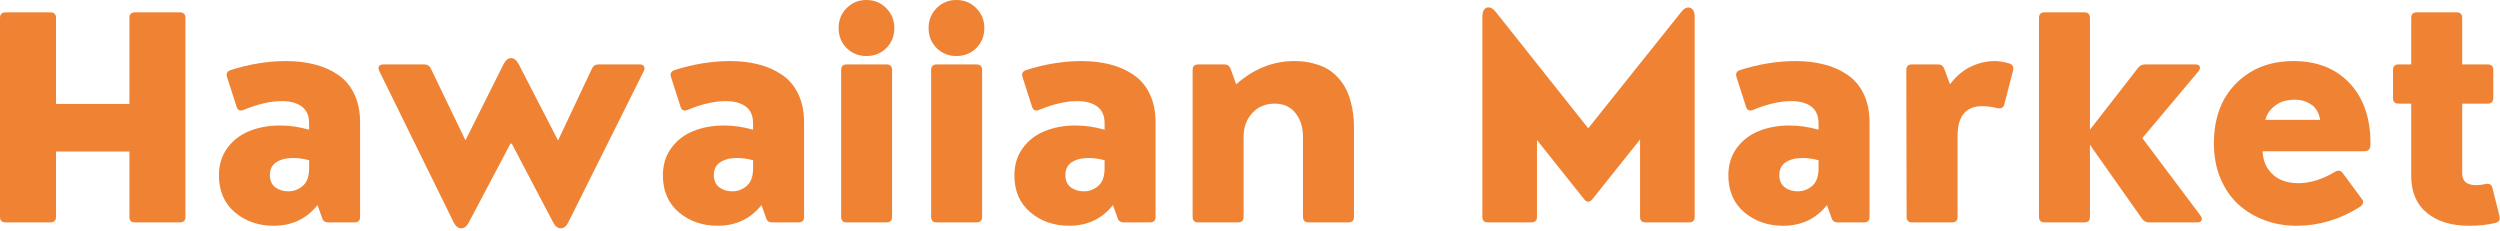 <svg width="357" height="33" viewBox="0 0 357 33" fill="none" xmlns="http://www.w3.org/2000/svg">
<path d="M352.601 32.24C350.067 32.24 348.054 31.627 346.561 30.4C345.067 29.173 344.321 27.413 344.321 25.12V14.8H342.521C341.987 14.8 341.721 14.533 341.721 14V10C341.721 9.467 341.987 9.2 342.521 9.2H344.321V2.56C344.321 2.027 344.587 1.76 345.121 1.76H350.801C351.334 1.76 351.601 2.027 351.601 2.56V9.2H355.241C355.774 9.2 356.041 9.467 356.041 10V14C356.041 14.533 355.774 14.8 355.241 14.8H351.601V24.72C351.601 25.867 352.254 26.44 353.561 26.44C354.041 26.44 354.494 26.387 354.921 26.28C355.467 26.16 355.801 26.347 355.921 26.84L356.921 30.84C357.054 31.387 356.854 31.72 356.321 31.84C355.227 32.107 353.987 32.24 352.601 32.24Z" fill="#F08333"/>
<path d="M327.945 32.24C326.318 32.24 324.791 31.973 323.365 31.44C321.938 30.907 320.685 30.147 319.605 29.16C318.538 28.173 317.691 26.933 317.065 25.44C316.451 23.947 316.145 22.293 316.145 20.48C316.145 16.893 317.198 14.04 319.305 11.92C321.425 9.787 324.158 8.72 327.505 8.72C330.865 8.72 333.538 9.773 335.525 11.88C337.511 13.987 338.505 16.853 338.505 20.48C338.505 20.88 338.438 21.167 338.305 21.34C338.185 21.513 337.931 21.6 337.545 21.6H323.105C323.145 22.613 323.411 23.473 323.905 24.18C324.411 24.887 325.031 25.393 325.765 25.7C326.498 26.007 327.305 26.16 328.185 26.16C329.878 26.16 331.638 25.613 333.465 24.52C333.905 24.267 334.265 24.333 334.545 24.72L337.265 28.4C337.611 28.827 337.491 29.227 336.905 29.6C334.078 31.36 331.091 32.24 327.945 32.24ZM323.485 17.12H331.325C331.138 16.093 330.705 15.36 330.025 14.92C329.358 14.467 328.585 14.24 327.705 14.24C327.145 14.24 326.605 14.313 326.085 14.46C325.578 14.607 325.065 14.907 324.545 15.36C324.038 15.813 323.685 16.4 323.485 17.12Z" fill="#F08333"/>
<path d="M291.966 31.76C291.433 31.76 291.166 31.493 291.166 30.96V2.56C291.166 2.027 291.433 1.76 291.966 1.76H297.646C298.179 1.76 298.446 2.027 298.446 2.56V18.52L305.326 9.68C305.566 9.36 305.886 9.2 306.286 9.2H313.486C313.833 9.2 314.046 9.3 314.126 9.5C314.206 9.687 314.139 9.92 313.926 10.2L305.926 19.72L314.246 30.8C314.433 31.08 314.473 31.313 314.366 31.5C314.273 31.673 314.059 31.76 313.726 31.76H306.846C306.473 31.76 306.153 31.587 305.886 31.24L298.446 20.68V30.96C298.446 31.493 298.179 31.76 297.646 31.76H291.966Z" fill="#F08333"/>
<path d="M273.061 31.76C272.527 31.76 272.261 31.493 272.261 30.96L272.221 10C272.221 9.467 272.487 9.2 273.021 9.2H276.781C277.207 9.2 277.501 9.427 277.661 9.88L278.461 12.04C279.314 10.893 280.301 10.053 281.421 9.52C282.541 8.987 283.687 8.72 284.861 8.72C285.514 8.72 286.221 8.84 286.981 9.08C287.421 9.24 287.581 9.573 287.461 10.08L286.221 14.88C286.101 15.373 285.767 15.56 285.221 15.44C284.434 15.253 283.714 15.16 283.061 15.16C280.714 15.16 279.541 16.587 279.541 19.44V30.96C279.541 31.493 279.274 31.76 278.741 31.76H273.061Z" fill="#F08333"/>
<path d="M262.409 31.76C261.942 31.76 261.649 31.533 261.529 31.08L260.889 29.28C259.329 31.253 257.235 32.24 254.609 32.24C252.462 32.24 250.622 31.6 249.089 30.32C247.569 29.027 246.809 27.267 246.809 25.04C246.809 23.533 247.209 22.233 248.009 21.14C248.809 20.047 249.855 19.24 251.149 18.72C252.455 18.187 253.915 17.92 255.529 17.92C256.902 17.92 258.289 18.12 259.689 18.52V17.64C259.689 16.533 259.342 15.727 258.649 15.22C257.955 14.7 257.009 14.44 255.809 14.44C254.182 14.44 252.369 14.853 250.369 15.68C249.835 15.907 249.489 15.76 249.329 15.24L247.969 11C247.809 10.507 247.982 10.173 248.489 10C251.182 9.147 253.822 8.72 256.409 8.72C257.889 8.72 259.242 8.88 260.469 9.2C261.695 9.507 262.802 9.993 263.789 10.66C264.789 11.327 265.569 12.24 266.129 13.4C266.689 14.56 266.969 15.92 266.969 17.48V30.96C266.969 31.493 266.702 31.76 266.169 31.76H262.409ZM254.089 25C254.089 25.76 254.342 26.34 254.849 26.74C255.369 27.127 255.995 27.32 256.729 27.32C257.502 27.32 258.189 27.06 258.789 26.54C259.389 26.02 259.689 25.187 259.689 24.04V22.88C258.875 22.667 258.115 22.56 257.409 22.56C256.435 22.56 255.635 22.76 255.009 23.16C254.395 23.56 254.089 24.173 254.089 25Z" fill="#F08333"/>
<path d="M212.48 31.76C211.946 31.76 211.68 31.493 211.68 30.96V2.44C211.68 1.693 211.886 1.247 212.3 1.1C212.713 0.94 213.16 1.16 213.64 1.76L226.8 18.32L240.04 1.76C240.493 1.173 240.933 0.96 241.36 1.12C241.786 1.267 242 1.707 242 2.44V30.96C242 31.493 241.733 31.76 241.2 31.76H235C234.466 31.76 234.2 31.493 234.2 30.96V19.92L227.36 28.48C227.186 28.693 227 28.8 226.8 28.8C226.6 28.8 226.413 28.693 226.24 28.48L219.48 20V30.96C219.48 31.493 219.213 31.76 218.68 31.76H212.48Z" fill="#F08333"/>
<path d="M186.867 31.76C186.333 31.76 186.067 31.493 186.067 30.96V19.56C186.067 18.187 185.713 17.053 185.007 16.16C184.3 15.253 183.307 14.8 182.027 14.8C180.707 14.8 179.633 15.253 178.807 16.16C177.993 17.053 177.587 18.173 177.587 19.52V30.96C177.587 31.493 177.32 31.76 176.787 31.76H171.107C170.573 31.76 170.307 31.493 170.307 30.96V10C170.307 9.467 170.573 9.2 171.107 9.2H174.867C175.293 9.2 175.587 9.427 175.747 9.88L176.527 12.04C179.02 9.827 181.787 8.72 184.827 8.72C185.827 8.72 186.74 8.833 187.567 9.06C188.407 9.273 189.113 9.56 189.687 9.92C190.26 10.28 190.767 10.72 191.207 11.24C191.66 11.76 192.013 12.293 192.267 12.84C192.533 13.387 192.747 13.98 192.907 14.62C193.08 15.26 193.193 15.86 193.247 16.42C193.313 16.967 193.347 17.533 193.347 18.12V30.96C193.347 31.493 193.08 31.76 192.547 31.76H186.867Z" fill="#F08333"/>
<path d="M160.455 31.76C159.989 31.76 159.695 31.533 159.575 31.08L158.935 29.28C157.375 31.253 155.282 32.24 152.655 32.24C150.509 32.24 148.669 31.6 147.135 30.32C145.615 29.027 144.855 27.267 144.855 25.04C144.855 23.533 145.255 22.233 146.055 21.14C146.855 20.047 147.902 19.24 149.195 18.72C150.502 18.187 151.962 17.92 153.575 17.92C154.949 17.92 156.335 18.12 157.735 18.52V17.64C157.735 16.533 157.389 15.727 156.695 15.22C156.002 14.7 155.055 14.44 153.855 14.44C152.229 14.44 150.415 14.853 148.415 15.68C147.882 15.907 147.535 15.76 147.375 15.24L146.015 11C145.855 10.507 146.029 10.173 146.535 10C149.229 9.147 151.869 8.72 154.455 8.72C155.935 8.72 157.289 8.88 158.515 9.2C159.742 9.507 160.849 9.993 161.835 10.66C162.835 11.327 163.615 12.24 164.175 13.4C164.735 14.56 165.015 15.92 165.015 17.48V30.96C165.015 31.493 164.749 31.76 164.215 31.76H160.455ZM152.135 25C152.135 25.76 152.389 26.34 152.895 26.74C153.415 27.127 154.042 27.32 154.775 27.32C155.549 27.32 156.235 27.06 156.835 26.54C157.435 26.02 157.735 25.187 157.735 24.04V22.88C156.922 22.667 156.162 22.56 155.455 22.56C154.482 22.56 153.682 22.76 153.055 23.16C152.442 23.56 152.135 24.173 152.135 25Z" fill="#F08333"/>
<path d="M133.764 31.76C133.23 31.76 132.964 31.493 132.964 30.96V10C132.964 9.467 133.23 9.2 133.764 9.2H139.444C139.977 9.2 140.244 9.467 140.244 10V30.96C140.244 31.493 139.977 31.76 139.444 31.76H133.764ZM132.604 4C132.604 2.88 132.984 1.933 133.744 1.16C134.517 0.387 135.457 0 136.564 0C137.697 0 138.644 0.387 139.404 1.16C140.177 1.933 140.564 2.88 140.564 4C140.564 5.147 140.184 6.1 139.424 6.86C138.664 7.62 137.71 8 136.564 8C135.457 8 134.517 7.62 133.744 6.86C132.984 6.087 132.604 5.133 132.604 4Z" fill="#F08333"/>
<path d="M120.912 31.76C120.379 31.76 120.112 31.493 120.112 30.96V10C120.112 9.467 120.379 9.2 120.912 9.2H126.592C127.125 9.2 127.392 9.467 127.392 10V30.96C127.392 31.493 127.125 31.76 126.592 31.76H120.912ZM119.752 4C119.752 2.88 120.132 1.933 120.892 1.16C121.665 0.387 122.605 0 123.712 0C124.845 0 125.792 0.387 126.552 1.16C127.325 1.933 127.712 2.88 127.712 4C127.712 5.147 127.332 6.1 126.572 6.86C125.812 7.62 124.859 8 123.712 8C122.605 8 121.665 7.62 120.892 6.86C120.132 6.087 119.752 5.133 119.752 4Z" fill="#F08333"/>
<path d="M110.26 31.76C109.793 31.76 109.5 31.533 109.38 31.08L108.74 29.28C107.18 31.253 105.087 32.24 102.46 32.24C100.313 32.24 98.474 31.6 96.94 30.32C95.42 29.027 94.66 27.267 94.66 25.04C94.66 23.533 95.06 22.233 95.86 21.14C96.66 20.047 97.707 19.24 99 18.72C100.307 18.187 101.767 17.92 103.38 17.92C104.753 17.92 106.14 18.12 107.54 18.52V17.64C107.54 16.533 107.193 15.727 106.5 15.22C105.807 14.7 104.86 14.44 103.66 14.44C102.033 14.44 100.22 14.853 98.22 15.68C97.687 15.907 97.34 15.76 97.18 15.24L95.82 11C95.66 10.507 95.834 10.173 96.34 10C99.034 9.147 101.673 8.72 104.26 8.72C105.74 8.72 107.093 8.88 108.32 9.2C109.547 9.507 110.653 9.993 111.64 10.66C112.64 11.327 113.42 12.24 113.98 13.4C114.54 14.56 114.82 15.92 114.82 17.48V30.96C114.82 31.493 114.553 31.76 114.02 31.76H110.26ZM101.94 25C101.94 25.76 102.193 26.34 102.7 26.74C103.22 27.127 103.847 27.32 104.58 27.32C105.353 27.32 106.04 27.06 106.64 26.54C107.24 26.02 107.54 25.187 107.54 24.04V22.88C106.727 22.667 105.967 22.56 105.26 22.56C104.287 22.56 103.487 22.76 102.86 23.16C102.247 23.56 101.94 24.173 101.94 25Z" fill="#F08333"/>
<path d="M54.168 10.16C54.035 9.88 54.015 9.653 54.108 9.48C54.215 9.293 54.422 9.2 54.728 9.2H60.608C61.035 9.2 61.342 9.4 61.528 9.8L66.468 20.04L71.888 9.2C72.195 8.6 72.555 8.3 72.968 8.3C73.395 8.287 73.768 8.587 74.088 9.2L79.688 20.06L84.528 9.8C84.715 9.4 85.022 9.2 85.448 9.2H91.368C91.675 9.2 91.875 9.293 91.968 9.48C92.075 9.653 92.062 9.88 91.928 10.16L81.168 31.72C80.888 32.307 80.528 32.6 80.088 32.6C79.648 32.613 79.275 32.32 78.968 31.72L73.088 20.52H72.888L66.968 31.72C66.662 32.32 66.288 32.613 65.848 32.6C65.408 32.6 65.048 32.307 64.768 31.72L54.168 10.16Z" fill="#F08333"/>
<path d="M46.862 31.76C46.395 31.76 46.102 31.533 45.982 31.08L45.342 29.28C43.782 31.253 41.688 32.24 39.062 32.24C36.915 32.24 35.075 31.6 33.542 30.32C32.022 29.027 31.262 27.267 31.262 25.04C31.262 23.533 31.662 22.233 32.462 21.14C33.262 20.047 34.308 19.24 35.602 18.72C36.908 18.187 38.368 17.92 39.982 17.92C41.355 17.92 42.742 18.12 44.142 18.52V17.64C44.142 16.533 43.795 15.727 43.102 15.22C42.408 14.7 41.462 14.44 40.262 14.44C38.635 14.44 36.822 14.853 34.822 15.68C34.288 15.907 33.942 15.76 33.782 15.24L32.422 11C32.262 10.507 32.435 10.173 32.942 10C35.635 9.147 38.275 8.72 40.862 8.72C42.342 8.72 43.695 8.88 44.922 9.2C46.148 9.507 47.255 9.993 48.242 10.66C49.242 11.327 50.022 12.24 50.582 13.4C51.142 14.56 51.422 15.92 51.422 17.48V30.96C51.422 31.493 51.155 31.76 50.622 31.76H46.862ZM38.542 25C38.542 25.76 38.795 26.34 39.302 26.74C39.822 27.127 40.448 27.32 41.182 27.32C41.955 27.32 42.642 27.06 43.242 26.54C43.842 26.02 44.142 25.187 44.142 24.04V22.88C43.328 22.667 42.568 22.56 41.862 22.56C40.888 22.56 40.088 22.76 39.462 23.16C38.848 23.56 38.542 24.173 38.542 25Z" fill="#F08333"/>
<path d="M0.8 31.76C0.267 31.76 0 31.493 0 30.96V2.56C0 2.027 0.267 1.76 0.8 1.76H7.2C7.733 1.76 8 2.027 8 2.56V14.84H18.48V2.56C18.48 2.027 18.747 1.76 19.28 1.76H25.68C26.213 1.76 26.48 2.027 26.48 2.56V30.96C26.48 31.493 26.213 31.76 25.68 31.76H19.28C18.747 31.76 18.48 31.493 18.48 30.96V21.64H8V30.96C8 31.493 7.733 31.76 7.2 31.76H0.8Z" fill="#F08333"/>
</svg>
